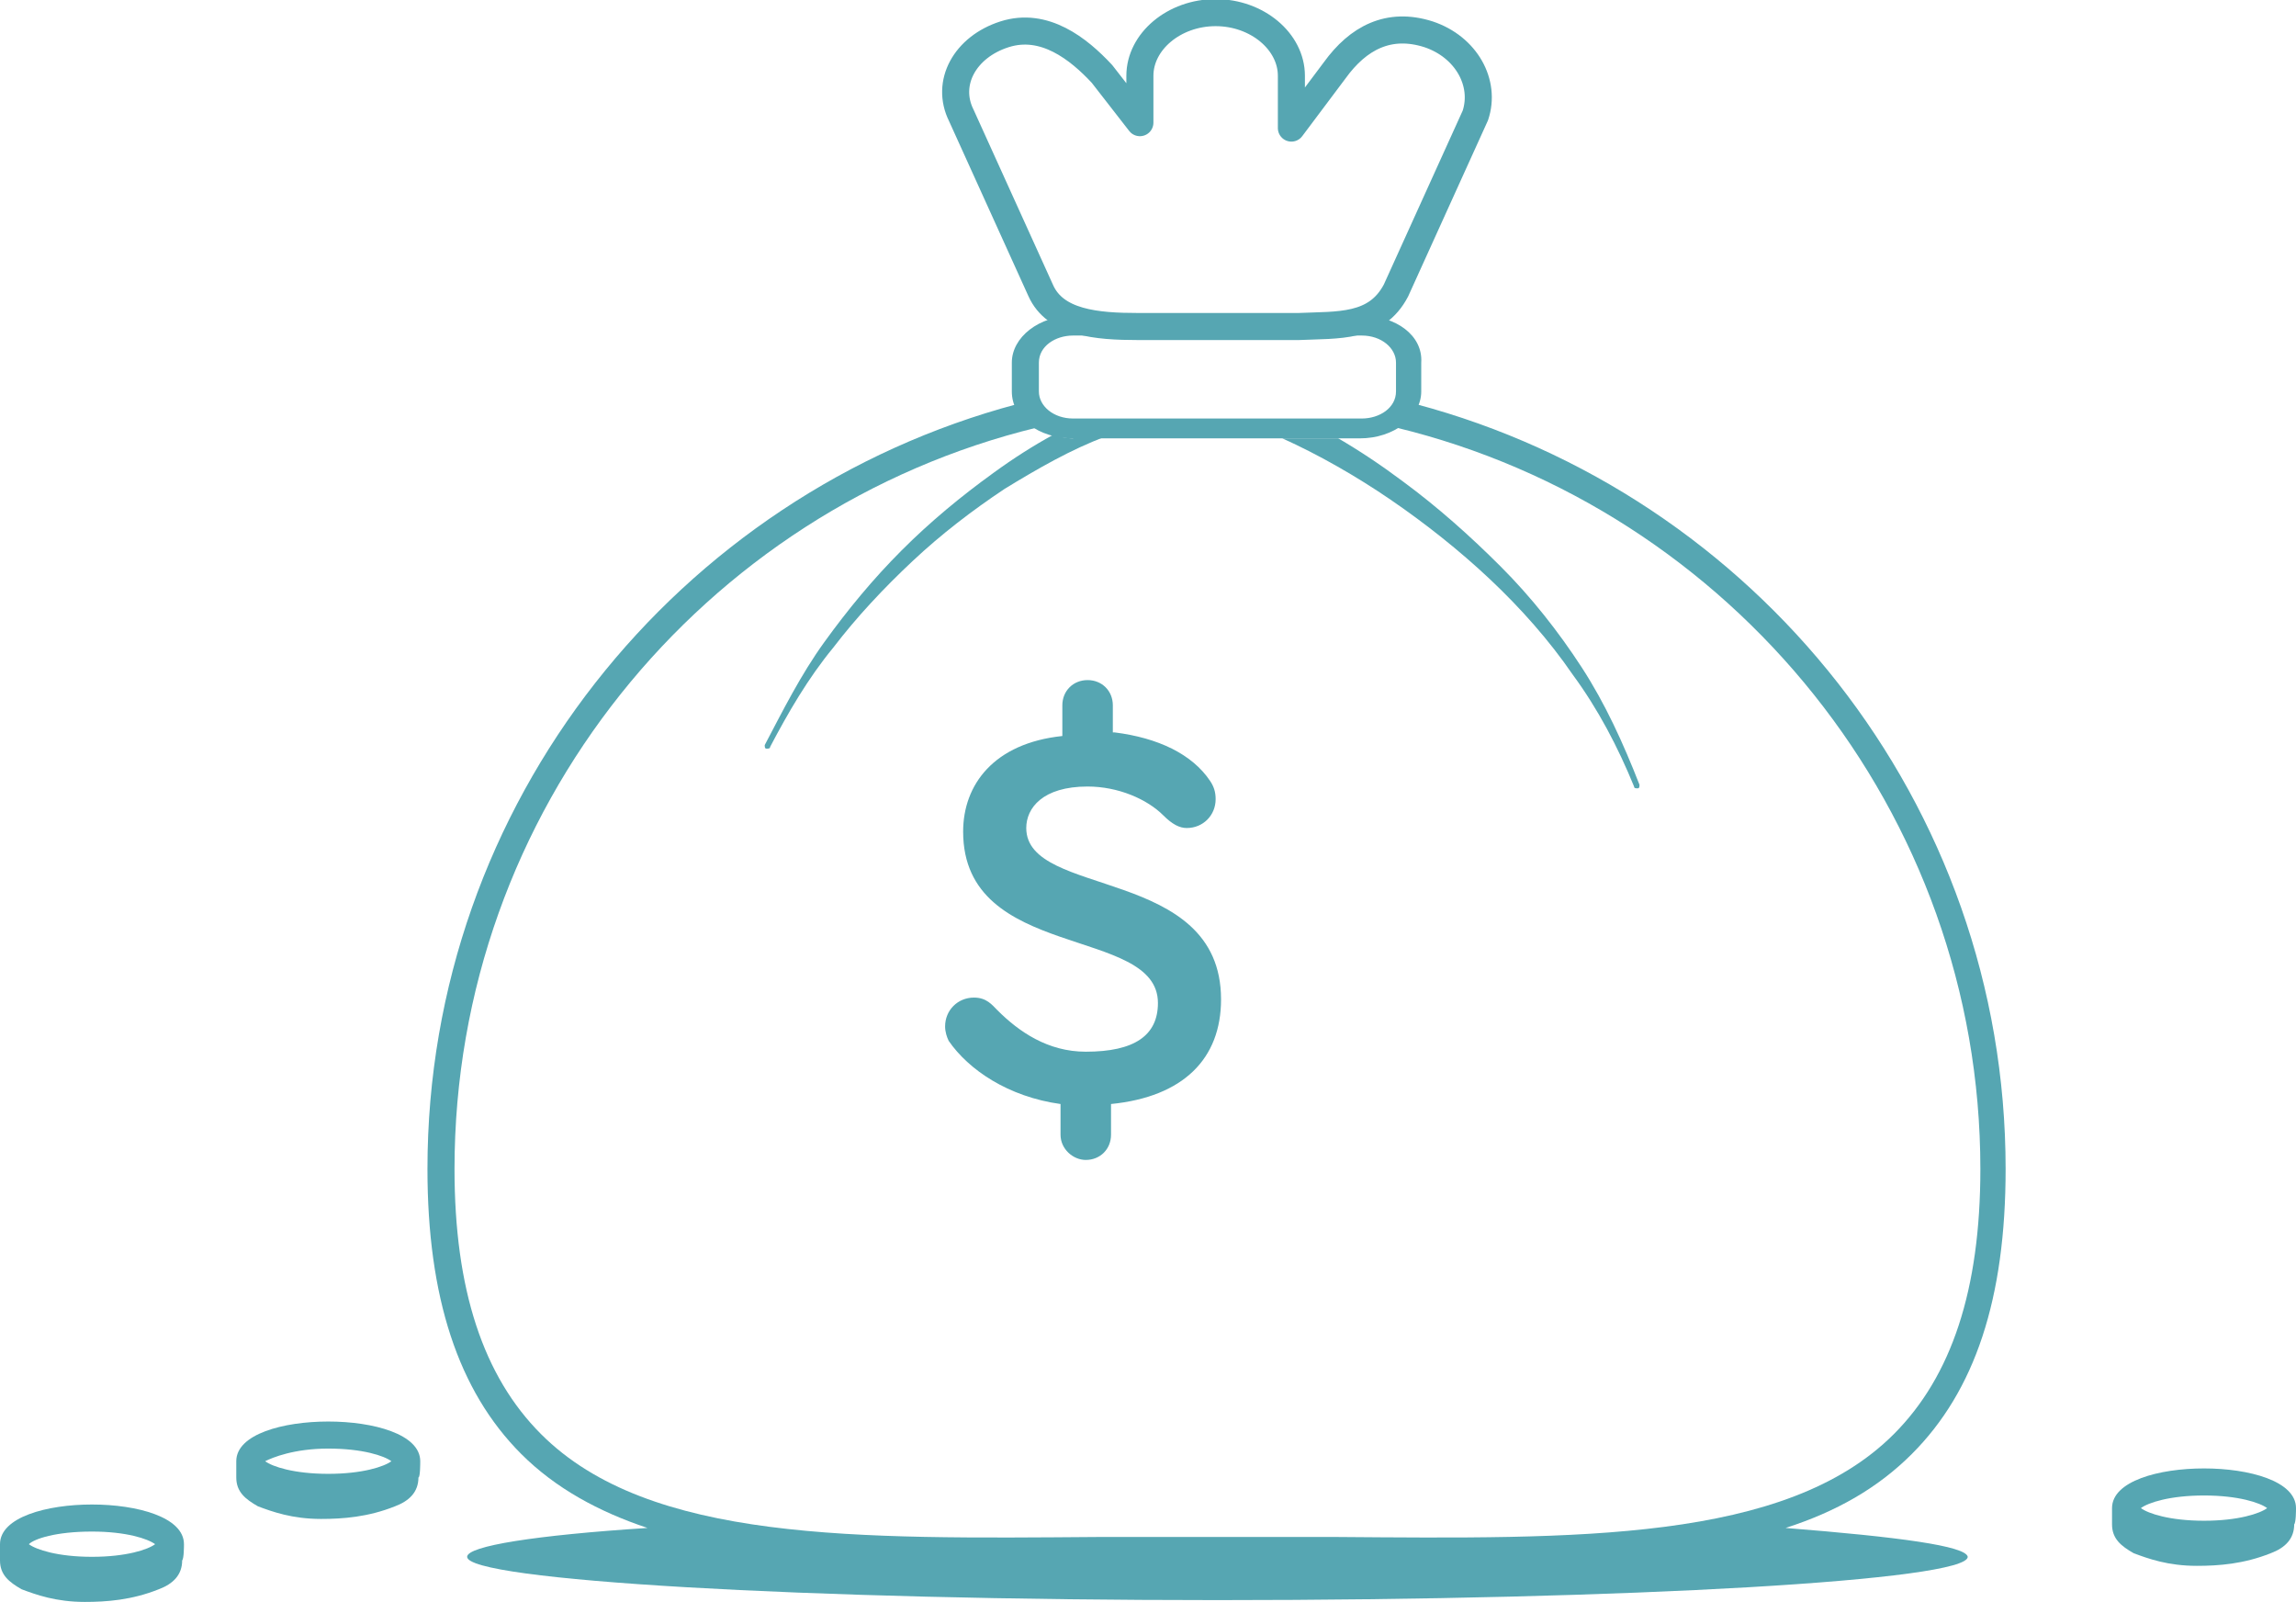 <?xml version="1.0" encoding="utf-8"?>
<!-- Generator: Adobe Illustrator 23.0.1, SVG Export Plug-In . SVG Version: 6.00 Build 0)  -->
<svg version="1.1" id="Layer_1" xmlns="http://www.w3.org/2000/svg" xmlns:xlink="http://www.w3.org/1999/xlink" x="0px" y="0px"
	 viewBox="0 0 127.3 88.8" style="enable-background:new 0 0 127.3 88.8;" xml:space="preserve">
<style type="text/css">
	.st0{fill:#56A6B2;}
	.st1{display:none;}
	.st2{display:inline;fill:none;stroke:#56A6B2;stroke-width:1.5;stroke-miterlimit:10;}
	.st3{display:inline;}
	.st4{fill:none;stroke:#56A6B2;stroke-width:1.5;stroke-miterlimit:10;}
	.st5{fill:none;stroke:#56A6B2;stroke-width:1.5;stroke-linecap:round;stroke-linejoin:round;stroke-miterlimit:10;}
</style>
<g>
	<path class="st0" d="M75.5,18.6c1.1,0,1.9,0.7,1.9,1.5v1.6c0,0.9-0.9,1.5-1.9,1.5h-16c-1.1,0-1.9-0.7-1.9-1.5v-1.6
		c0-0.9,0.9-1.5,1.9-1.5H75.5 M75.5,17.5h-16c-1.9,0-3.4,1.2-3.4,2.6v1.6c0,1.5,1.5,2.6,3.4,2.6h15.9c1.9,0,3.4-1.2,3.4-2.6v-1.6
		C78.9,18.6,77.4,17.5,75.5,17.5L75.5,17.5z"/>
</g>
<g class="st1">
	<circle class="st2" cx="48" cy="4.9" r="7.6"/>
	<circle class="st2" cx="86" cy="4.9" r="7.6"/>
	<g class="st3">
		<polygon class="st0" points="67,46.8 60.7,58.8 67,58.8 		"/>
		<polygon class="st0" points="67,70.9 73.4,58.8 67,58.8 		"/>
	</g>
</g>
<path class="st4" d="M102.7,54.5"/>
<g>
	<path class="st0" d="M61.8,40.6c2.4,0.3,4.3,1.2,5.3,2.7c0.2,0.3,0.3,0.6,0.3,1c0,0.9-0.7,1.6-1.6,1.6c-0.4,0-0.8-0.2-1.3-0.7
		c-0.9-0.9-2.5-1.6-4.2-1.6c-2.5,0-3.4,1.2-3.4,2.3c0,3.9,10.8,2.1,10.8,9.5c0,3.3-2.1,5.4-6.1,5.8v1.7c0,0.8-0.6,1.4-1.4,1.4
		c-0.7,0-1.4-0.6-1.4-1.4v-1.7c-2.9-0.4-5.1-1.9-6.2-3.5c-0.1-0.2-0.2-0.5-0.2-0.8c0-0.9,0.7-1.6,1.6-1.6c0.7,0,1,0.4,1.3,0.7
		c1.2,1.2,2.8,2.3,4.9,2.3c2.7,0,4-0.9,4-2.7c0-4.3-10.8-2.3-10.8-9.5c0-2.6,1.7-4.9,5.5-5.3v-1.7c0-0.8,0.6-1.4,1.4-1.4
		c0.8,0,1.4,0.6,1.4,1.4V40.6z"/>
</g>
<path class="st5" d="M79.2,1.9c-2.2-0.7-3.9,0.2-5.2,2l-2.4,3.2V4.2c0-1.9-1.9-3.5-4.2-3.5s-4.2,1.6-4.2,3.5v2.6l-2.1-2.7
	c-1.3-1.4-3.2-2.9-5.4-2.2s-3.3,2.7-2.4,4.5l4.4,9.7c0.8,1.8,3.1,2,5.4,2c1.3,0,7.6,0,8.9,0h0c2.2-0.1,4.3,0.1,5.4-2l4.4-9.7
	C82.4,4.6,81.3,2.6,79.2,1.9z"/>
<g>
	<path class="st0" d="M99,84.7c2.8-0.9,5.1-2.2,7-4.1c3.5-3.5,5.2-8.6,5.2-15.8c0-20.3-13.9-37.4-32.7-42.4
		c-0.2,0.5-0.6,0.9-1.1,1.3C96,28.2,109.8,45,109.8,64.8c0,6.7-1.6,11.5-4.8,14.7c-6,6-17.6,5.8-30.9,5.7c-2.2,0-4.4,0-6.6,0
		c-2.3,0-4.5,0-6.6,0c-13.4,0.1-24.9,0.3-30.9-5.7c-3.2-3.2-4.8-8-4.8-14.7c0-19.9,13.8-36.6,32.3-41.1c-0.5-0.3-0.9-0.8-1.1-1.3
		c-18.8,5-32.7,22.1-32.7,42.4c0,7.1,1.7,12.3,5.2,15.8c1.9,1.9,4.3,3.2,7,4.1h0c-6.2,0.4-10,1-10,1.6c0,1.3,18.6,2.4,41.6,2.4
		c23,0,41.6-1.1,41.6-2.4C109,85.7,105.3,85.2,99,84.7z"/>
</g>
<g>
	<path class="st0" d="M87.7,37c-1.3-2-2.8-3.9-4.5-5.6c-1.7-1.7-3.5-3.3-5.4-4.7c-1.2-0.9-2.4-1.7-3.6-2.4h-3.1c2,0.9,4.1,2.1,6,3.4
		c1.9,1.3,3.8,2.8,5.5,4.4c1.7,1.6,3.3,3.4,4.6,5.3c1.4,1.9,2.5,4,3.4,6.2l0,0c0,0.1,0.1,0.1,0.2,0.1c0.1,0,0.1-0.1,0.1-0.2
		C90,41.2,89,39,87.7,37z"/>
</g>
<g>
	<path class="st0" d="M59.5,24.3c-0.4,0-0.8-0.1-1.1-0.2c-1.1,0.6-2.2,1.3-3.3,2.1c-1.8,1.3-3.5,2.7-5.1,4.3c-1.6,1.6-3,3.3-4.3,5.1
		c-1.3,1.8-2.3,3.8-3.3,5.7c0,0.1,0,0.2,0.1,0.2c0.1,0,0.2,0,0.2-0.1l0,0c1-1.9,2.1-3.8,3.5-5.5c1.3-1.7,2.8-3.3,4.4-4.8
		c1.6-1.5,3.3-2.8,5.1-4c1.8-1.1,3.7-2.2,5.6-2.9H59.5z"/>
</g>
<path class="st0" d="M23.3,81c0-1.5-2.6-2.2-5.1-2.2s-5.1,0.7-5.1,2.2c0,0.1,0,0.9,0,0.9c0,0.8,0.5,1.2,1.2,1.6
	c0.8,0.3,1.9,0.7,3.5,0.7c1.2,0,2.6-0.1,4.1-0.7c0.8-0.3,1.3-0.8,1.3-1.6C23.3,81.9,23.3,81.1,23.3,81z M18.2,80.3
	c1.9,0,3.1,0.4,3.5,0.7c-0.4,0.3-1.6,0.7-3.5,0.7c-1.9,0-3.1-0.4-3.5-0.7C15.1,80.8,16.3,80.3,18.2,80.3z"/>
<path class="st0" d="M10.2,85.6c0-1.5-2.6-2.2-5.1-2.2S0,84.1,0,85.6c0,0.1,0,0.9,0,0.9c0,0.8,0.5,1.2,1.2,1.6
	c0.8,0.3,1.9,0.7,3.5,0.7c1.2,0,2.6-0.1,4.1-0.7c0.8-0.3,1.3-0.8,1.3-1.6C10.2,86.4,10.2,85.7,10.2,85.6z M5.1,84.9
	c1.9,0,3.1,0.4,3.5,0.7c-0.4,0.3-1.6,0.7-3.5,0.7c-1.9,0-3.1-0.4-3.5-0.7C1.9,85.3,3.1,84.9,5.1,84.9z"/>
<path class="st0" d="M127.3,83.6c0-1.5-2.6-2.2-5.1-2.2s-5.1,0.7-5.1,2.2c0,0.1,0,0.9,0,0.9c0,0.8,0.5,1.2,1.2,1.6
	c0.8,0.3,1.9,0.7,3.5,0.7c1.2,0,2.6-0.1,4.1-0.7c0.8-0.3,1.3-0.8,1.3-1.6C127.3,84.4,127.3,83.7,127.3,83.6z M122.2,82.9
	c1.9,0,3.1,0.4,3.5,0.7c-0.4,0.3-1.6,0.7-3.5,0.7c-1.9,0-3.1-0.4-3.5-0.7C119.1,83.3,120.3,82.9,122.2,82.9z"/>
</svg>
